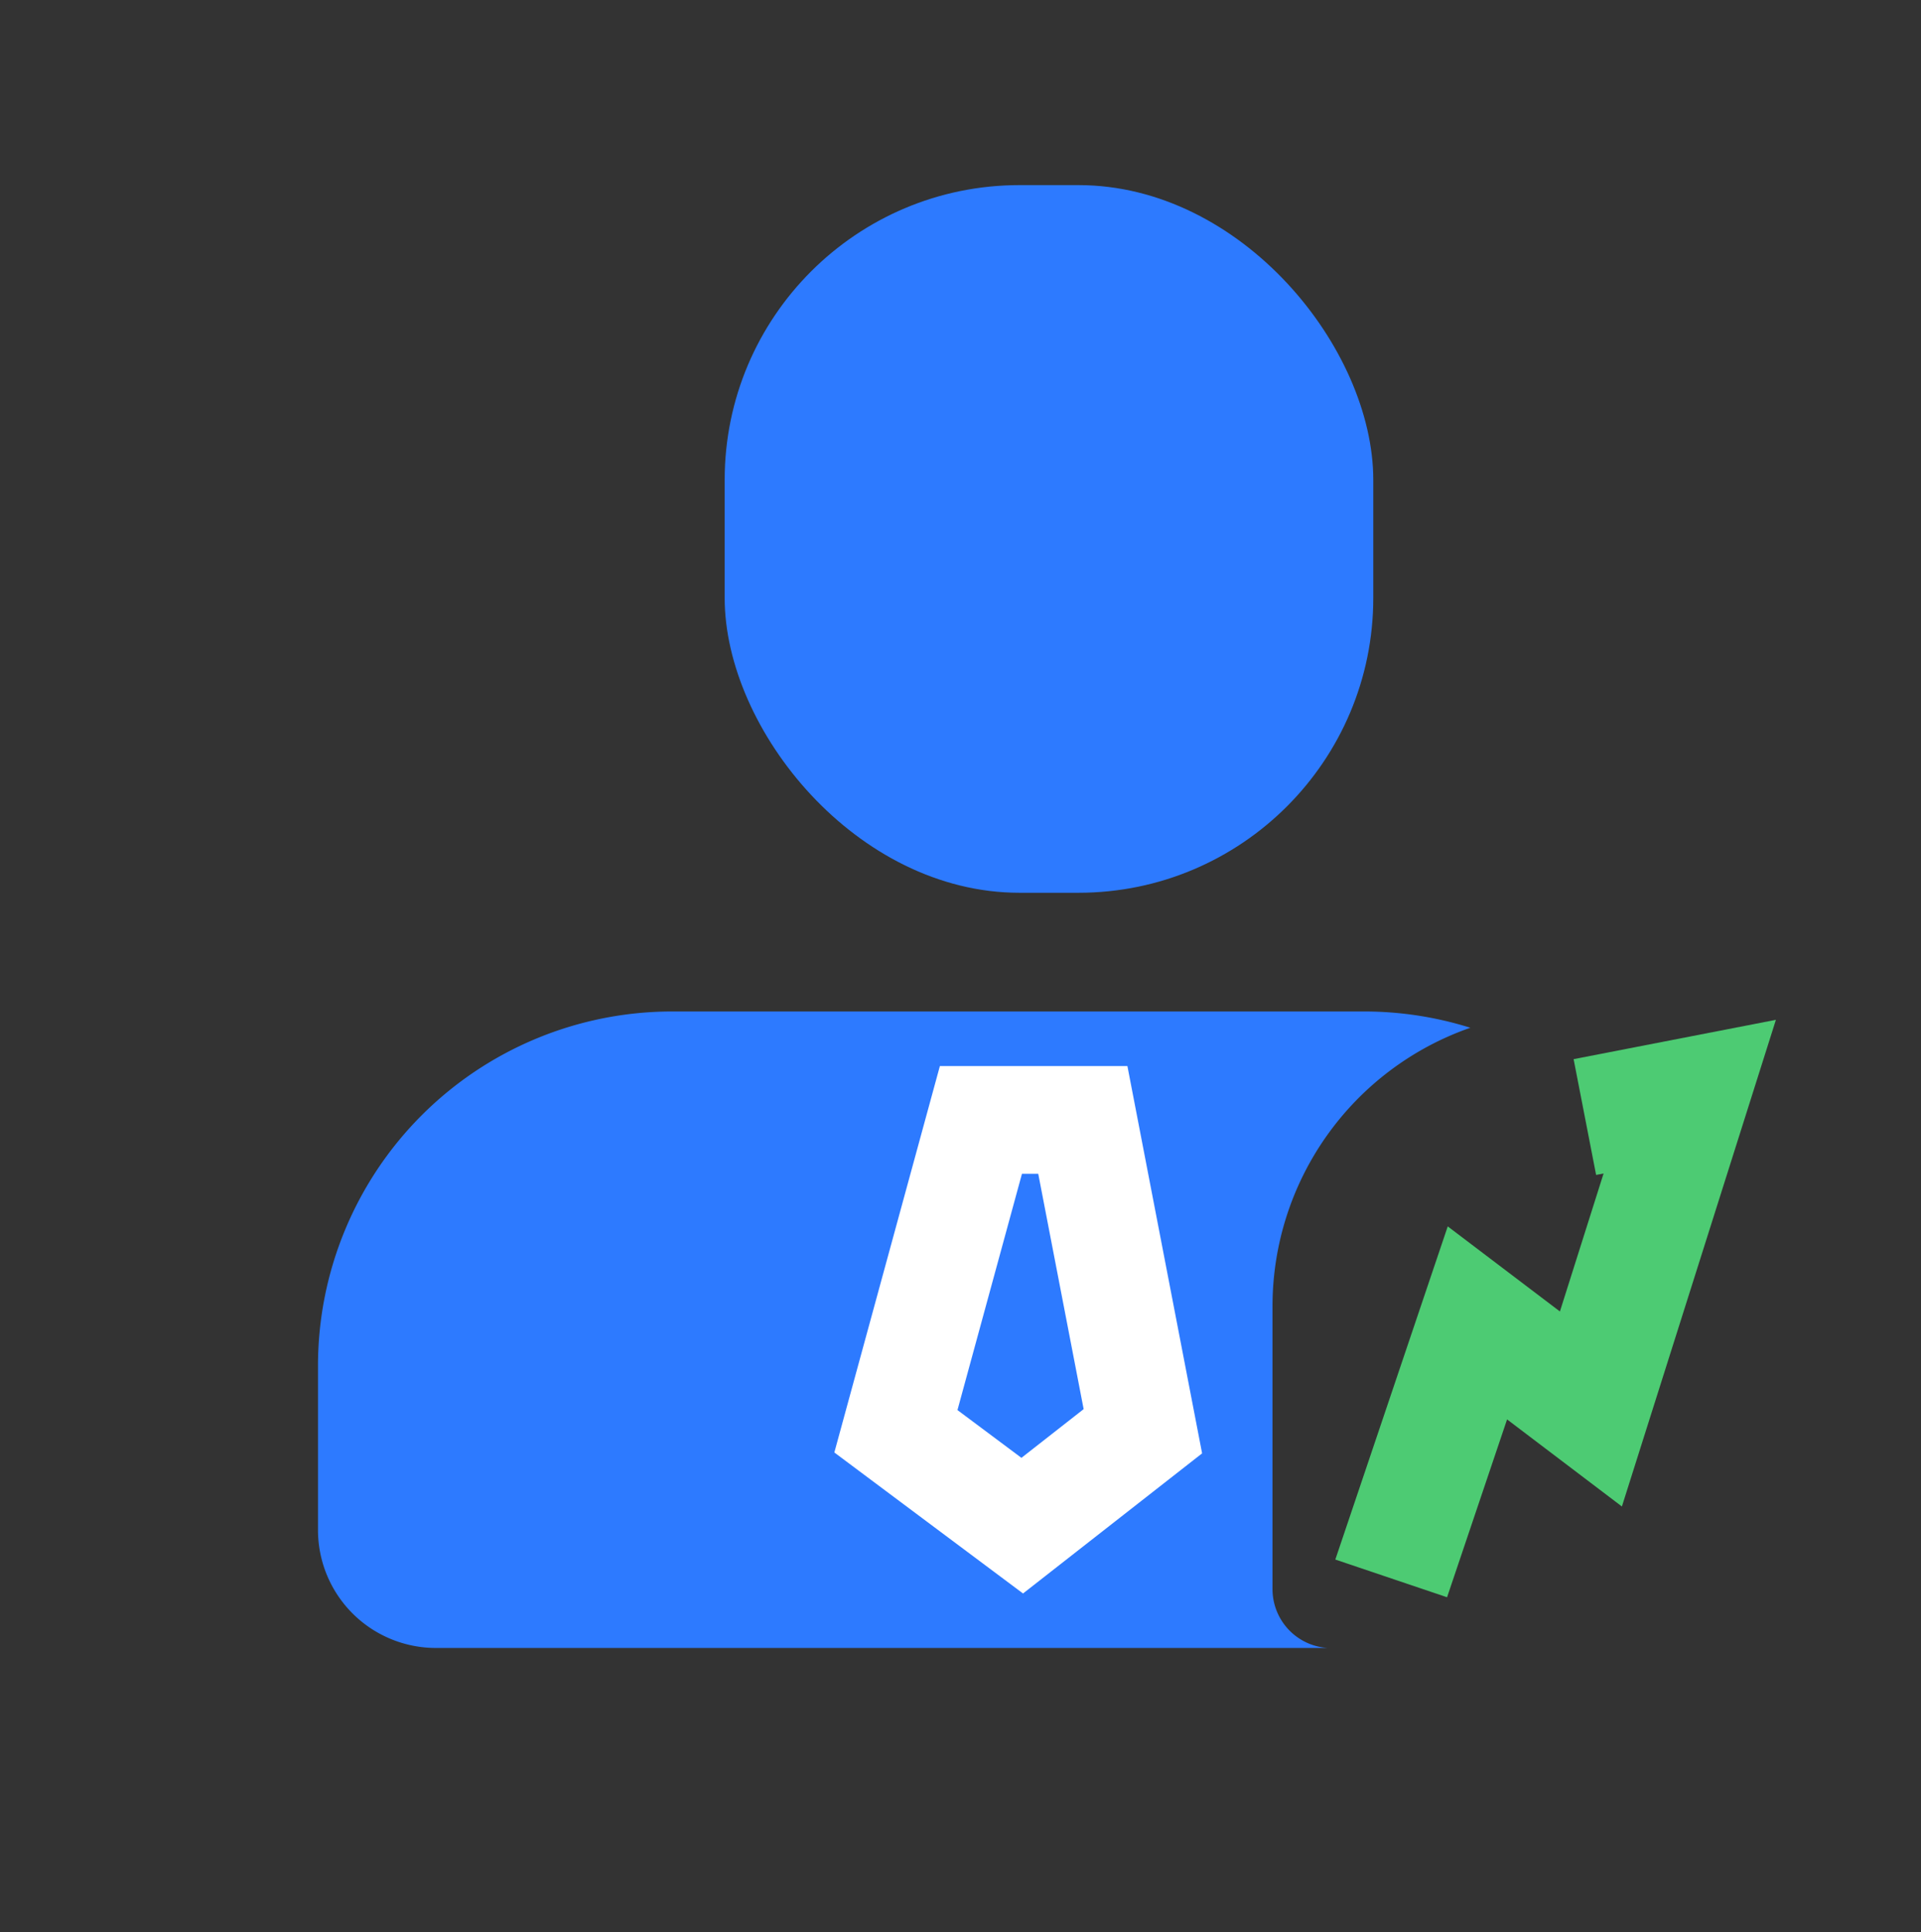 <svg xmlns="http://www.w3.org/2000/svg" xmlns:xlink="http://www.w3.org/1999/xlink" width="32.579" height="32.765" viewBox="0 0 32.579 32.765">
  <rect x="0" y="0" width="32.579" height="32.765" fill="#333333" stroke="none"/>
  <defs>
    <clipPath id="clip-path">
      <path id="contact_cs" d="M92.785,81.112a12.871,12.871,0,0,0-8.8,20.787l-.73,2.769a.526.526,0,0,0,.688.6l3.613-.247a12.883,12.883,0,1,0,5.234-23.906Zm9.047,15.72a.644.644,0,0,1-.644.644H98.775a.644.644,0,0,1-.644-.644v-3.5a.644.644,0,0,1,.553-.631,4.329,4.329,0,0,0-8.481,0,.644.644,0,0,1,.553.631v3.5a.644.644,0,0,1-.644.644H89.7a3.022,3.022,0,0,0,2.577,2.805.516.516,0,0,1,.482-.329h1.995a.521.521,0,0,1,.521.521v1.085a.521.521,0,0,1-.521.521H92.745a.515.515,0,0,1-.494-.385,4.426,4.426,0,0,1-3.966-4.211h-.6a.644.644,0,0,1-.644-.644v-3.51a.644.644,0,0,1,.644-.644h.057a6.752,6.752,0,0,1,13.387,0h.057a.644.644,0,0,1,.644.644v3.505Z" transform="translate(-81.208 -81.044)" fill="#6089fc"/>
    </clipPath>
  </defs>
  <g id="cs" transform="translate(-6.821 -11.09)">
    <rect id="矩形_514" data-name="矩形 514" width="32" height="32" rx="15" transform="translate(6.821 11.855)" fill="none"/>
    <g id="组_1517" data-name="组 1517" transform="translate(9.004 13.165)">
      <path id="路径_548" data-name="路径 548" d="M0,7.053,2.262,3.079l1.611,1.8L6.529,0H4.717" transform="translate(20.065 17.767) rotate(-11)" fill="none" stroke="#4dcb73" stroke-width="2"/>
      <g id="交易员" transform="translate(0.456 -0.075)">
        <rect id="矩形_353" data-name="矩形 353" width="29.94" height="29.94" transform="translate(0 -2)" fill="none"/>
        <path id="减去_25" data-name="减去 25" d="M17.125,10.793H2a2,2,0,0,1-2-2V6A6.007,6.007,0,0,1,6,0H17.743a6,6,0,0,1,1.8.276A5,5,0,0,0,16.188,5V9.793a1,1,0,0,0,.936,1Z" transform="translate(2.754 15.152)" fill="#2d7aff"/>
        <path id="路径_430" data-name="路径 430" d="M221.8,40.642l-3.2-2.391,1.79-6.553h3.18l1.267,6.568Zm-1.112-3.11,1.085.81,1.055-.826-.77-3.991h-.276Z" transform="translate(-207.089 -15.621)" fill="#fff"/>
        <rect id="矩形_879" data-name="矩形 879" width="11" height="12" rx="5" transform="translate(9.651 1.139)" fill="#2d7aff"/>
      </g>
    </g>
  </g>
</svg>
